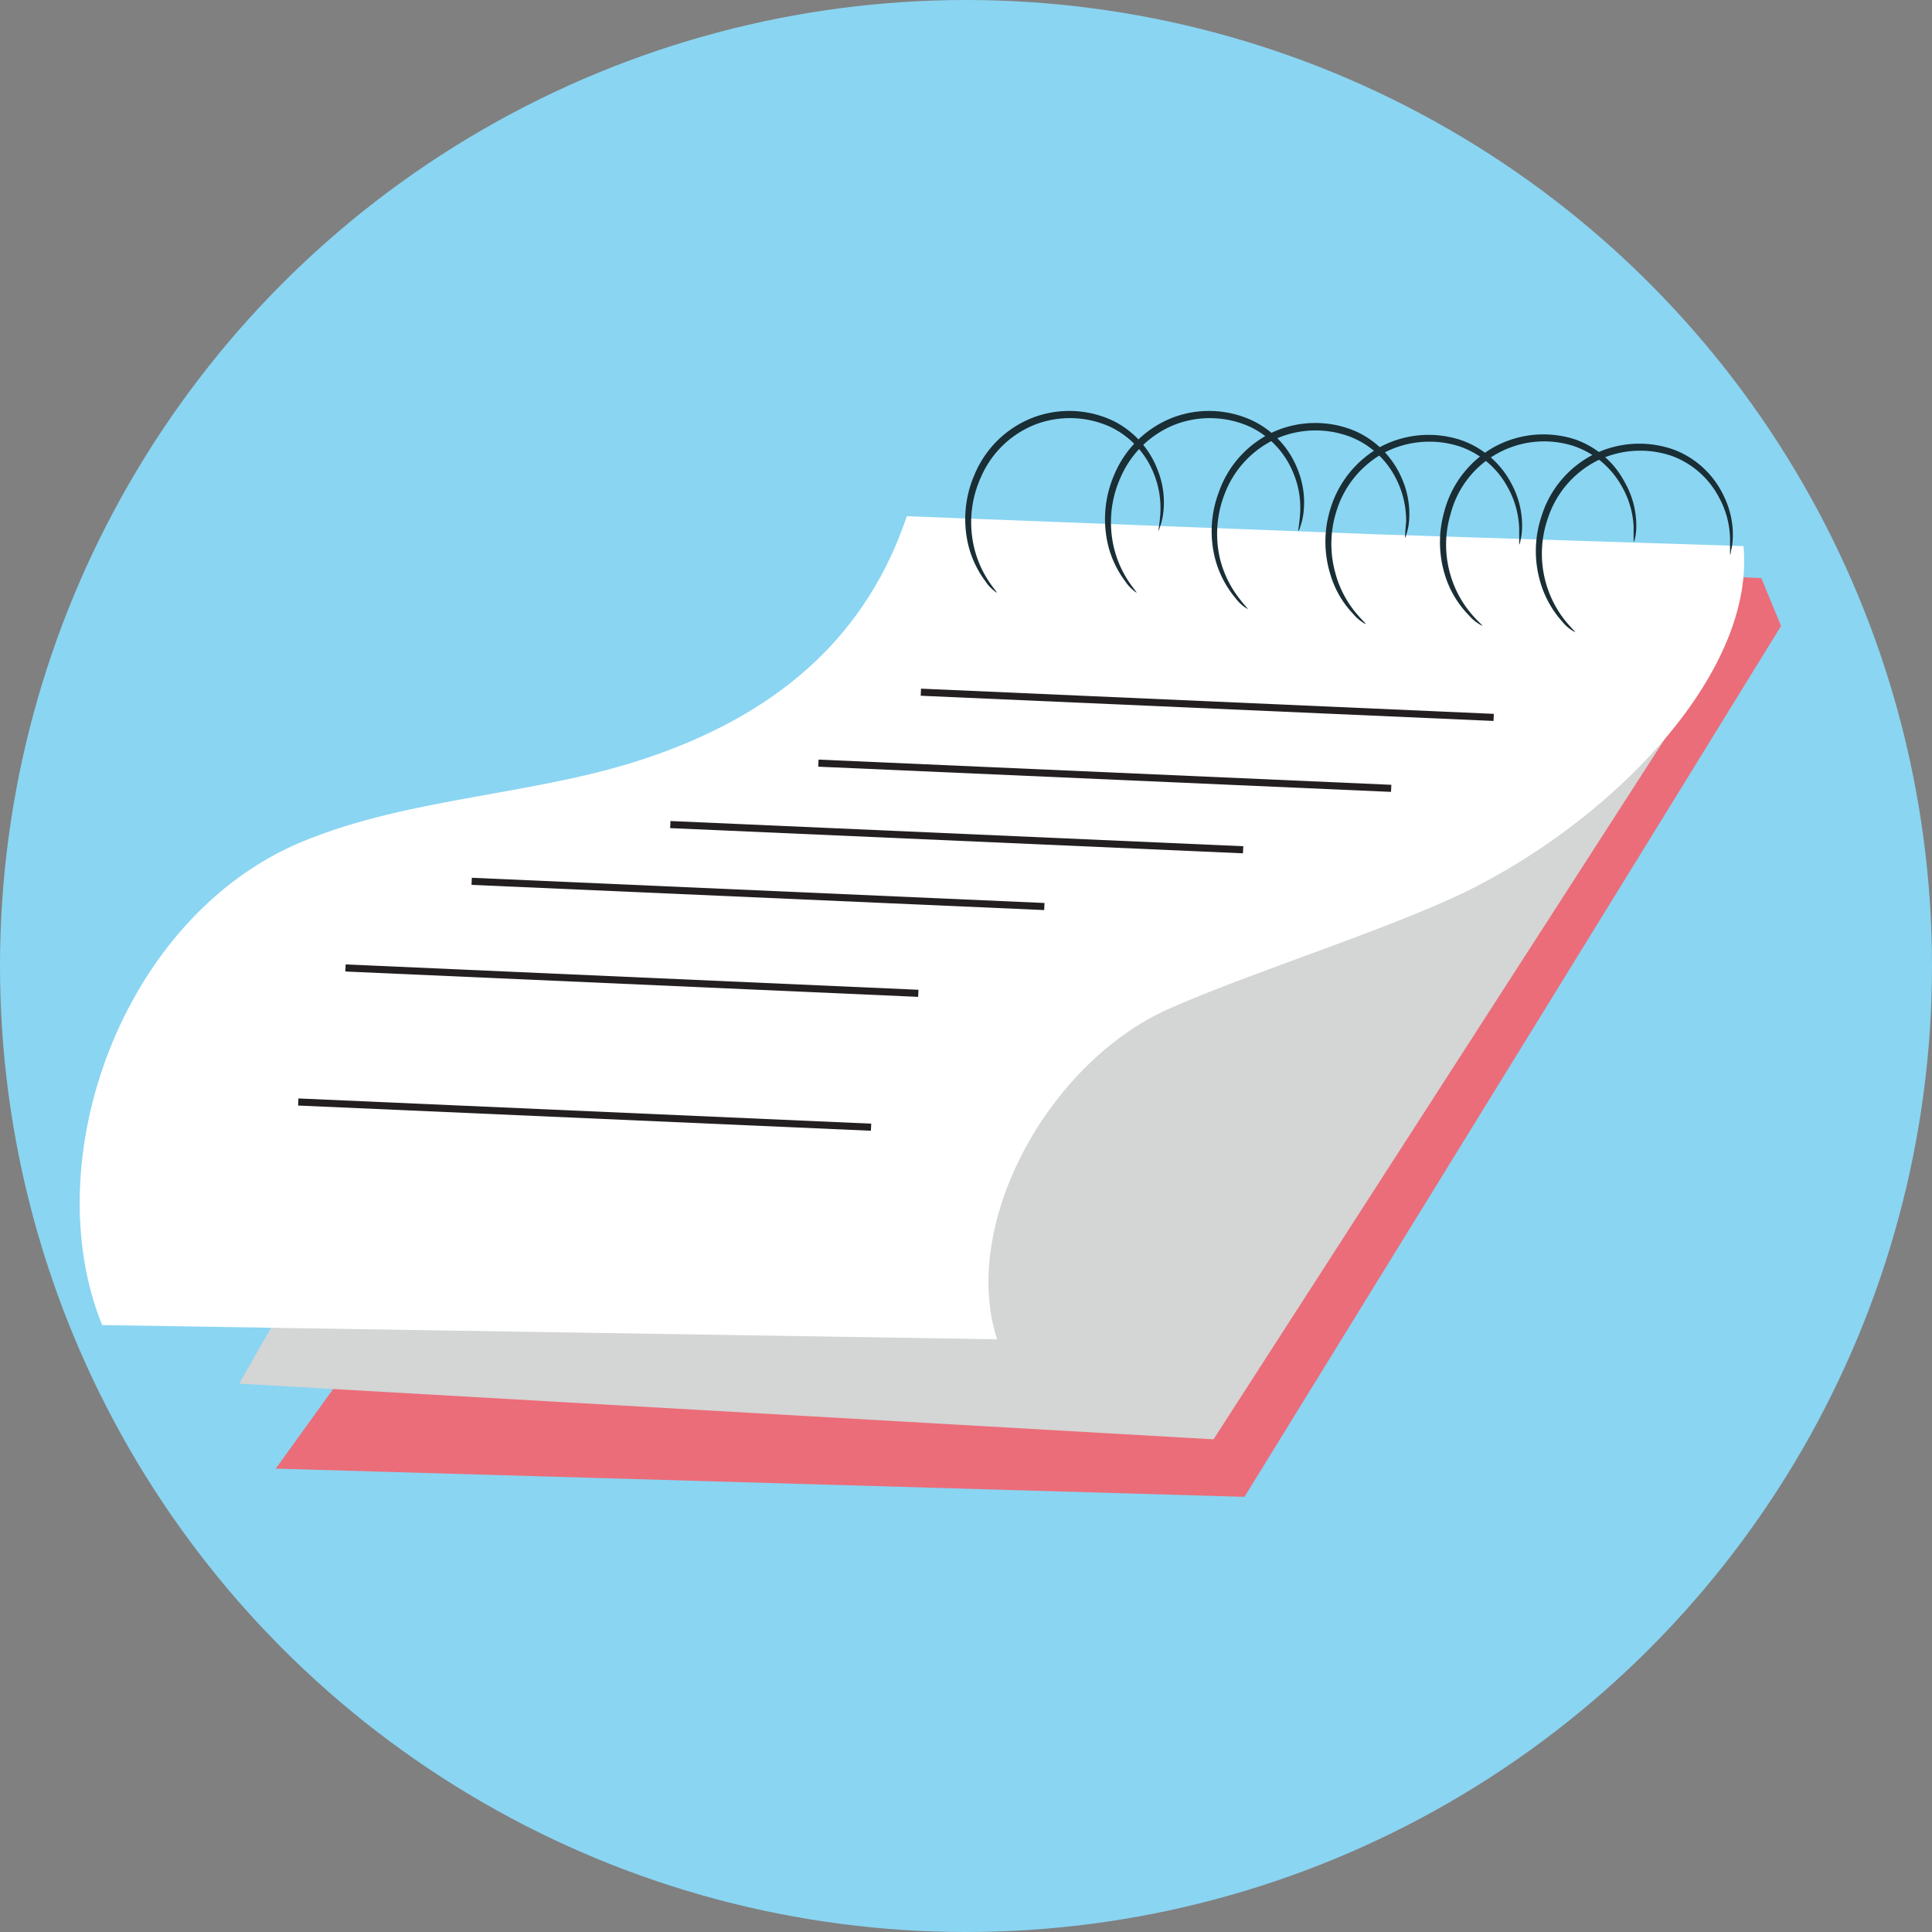 <svg xmlns="http://www.w3.org/2000/svg" viewBox="0 0 128 128"><rect x="0" y="0" width="128" height="128" fill="#808080" stroke="none"/><defs><style>.cls-1{fill:#8ad5f2;}.cls-2{fill:#eb6d79;}.cls-3{fill:#d4d5d5;}.cls-4{fill:#fff;}.cls-5{fill:#1a2e35;}.cls-6{fill:none;stroke:#231f20;stroke-miterlimit:10;stroke-width:0.47px;}</style></defs><g id="Layer_2" data-name="Layer 2"><g id="Layer_1-2" data-name="Layer 1"><circle class="cls-1" cx="64" cy="64" r="64"/><polygon class="cls-2" points="62.45 35.98 116.69 38.3 118 41.47 82.45 99.17 18.27 97.3 62.45 35.98"/><polygon class="cls-3" points="15.84 91.67 80.4 95.36 114.12 43.03 90.44 44.95 30.51 66.06 15.84 91.67"/><path class="cls-4" d="M6.77,87.79l59.29.94C63.6,81.14,69.4,70.46,77.37,66.87c5.29-2.39,15.23-5.47,20.36-8.1,9.74-5,18.55-14.47,17.78-22.59L91.16,35.4,60.08,34.2C57.48,41.91,51.93,47,43.48,50c-7.57,2.72-16.17,2.71-23.55,5.8-11.87,5-17.58,21.08-13.16,32"/><path class="cls-5" d="M76.74,35.16s.08-.38.13-1.06a6.06,6.06,0,0,0-.46-2.8,5.78,5.78,0,0,0-2.81-3,6.45,6.45,0,0,0-5-.18A6.52,6.52,0,0,0,65,31.59a7.23,7.23,0,0,0-.57,4.13,7,7,0,0,0,1,2.67c.37.58.64.85.61.88a2.61,2.61,0,0,1-.76-.77,6.6,6.6,0,0,1-1.2-2.72,7.4,7.4,0,0,1,.5-4.37,6.87,6.87,0,0,1,3.85-3.74,6.78,6.78,0,0,1,5.36.23,6,6,0,0,1,2.92,3.27,5.77,5.77,0,0,1,.34,2.95,4.22,4.22,0,0,1-.2.79C76.8,35.08,76.75,35.17,76.74,35.16Z"/><path class="cls-5" d="M86,35.16s.08-.38.13-1.06a5.93,5.93,0,0,0-.46-2.8,5.8,5.8,0,0,0-2.8-3,6.47,6.47,0,0,0-5-.18,6.55,6.55,0,0,0-3.61,3.47,7.23,7.23,0,0,0-.57,4.13,7,7,0,0,0,1,2.67c.37.58.64.85.61.88a2.76,2.76,0,0,1-.76-.77,6.6,6.6,0,0,1-1.2-2.72,7.4,7.4,0,0,1,.5-4.37,6.9,6.9,0,0,1,3.85-3.74,6.78,6.78,0,0,1,5.36.23A6,6,0,0,1,86,31.17a5.77,5.77,0,0,1,.34,2.95,4.22,4.22,0,0,1-.2.79C86.09,35.08,86.05,35.17,86,35.16Z"/><path class="cls-5" d="M93.09,35.64s0-.38.07-1.06a6.11,6.11,0,0,0-.62-2.77,5.74,5.74,0,0,0-3-2.84,6.49,6.49,0,0,0-5,.1,6.59,6.59,0,0,0-3.41,3.67,7.27,7.27,0,0,0-.33,4.16A7,7,0,0,0,82,39.51c.4.55.69.81.66.84a2.67,2.67,0,0,1-.81-.73A6.7,6.7,0,0,1,80.5,37a7.31,7.31,0,0,1,.25-4.39,6.87,6.87,0,0,1,3.63-4,6.8,6.8,0,0,1,5.36-.07,6,6,0,0,1,3.11,3.1,5.84,5.84,0,0,1,.5,2.93,3.82,3.82,0,0,1-.16.79C93.14,35.56,93.1,35.65,93.09,35.64Z"/><path class="cls-5" d="M100.65,36.07s0-.38,0-1.06a6,6,0,0,0-.77-2.74,5.72,5.72,0,0,0-3.11-2.67,6.49,6.49,0,0,0-5,.36,6.59,6.59,0,0,0-3.21,3.85A7.19,7.19,0,0,0,88.48,38a6.91,6.91,0,0,0,1.3,2.54c.43.53.73.77.7.81a2.75,2.75,0,0,1-.84-.69,6.4,6.4,0,0,1-1.49-2.57,7.32,7.32,0,0,1,0-4.4,7,7,0,0,1,3.41-4.14,6.83,6.83,0,0,1,5.36-.35,6,6,0,0,1,3.26,2.93,5.8,5.8,0,0,1,.66,2.9,4,4,0,0,1-.11.8C100.7,36,100.67,36.08,100.65,36.07Z"/><path class="cls-5" d="M108.23,35.9s0-.39,0-1.07a6,6,0,0,0-.84-2.71,5.78,5.78,0,0,0-3.19-2.59A6.4,6.4,0,0,0,96.12,34a7.11,7.11,0,0,0,0,4.17,7,7,0,0,0,1.37,2.51c.44.52.75.75.72.78a2.65,2.65,0,0,1-.86-.66,6.58,6.58,0,0,1-1.56-2.52,7.39,7.39,0,0,1-.1-4.4A6.9,6.9,0,0,1,99,29.61a6.8,6.8,0,0,1,5.35-.5A5.93,5.93,0,0,1,107.67,32a5.78,5.78,0,0,1,.74,2.87,3.63,3.63,0,0,1-.09.81Q108.26,35.9,108.23,35.9Z"/><path class="cls-5" d="M114.62,36.75s0-.39,0-1.07a5.93,5.93,0,0,0-.74-2.74,5.77,5.77,0,0,0-3.08-2.72,6.47,6.47,0,0,0-5,.31,6.56,6.56,0,0,0-3.25,3.81,7.14,7.14,0,0,0,1.1,6.72c.43.54.73.79.7.82a2.62,2.62,0,0,1-.84-.69,6.71,6.71,0,0,1-1.45-2.59,7.28,7.28,0,0,1,.07-4.4,6.88,6.88,0,0,1,3.46-4.1,6.81,6.81,0,0,1,5.36-.29,6,6,0,0,1,3.23,3,5.81,5.81,0,0,1,.62,2.9,3.89,3.89,0,0,1-.12.8C114.67,36.66,114.64,36.75,114.62,36.75Z"/><line class="cls-6" x1="61.01" y1="45.86" x2="98.96" y2="47.53"/><line class="cls-6" x1="54.22" y1="50.56" x2="92.17" y2="52.23"/><line class="cls-6" x1="44.41" y1="54.63" x2="82.36" y2="56.3"/><line class="cls-6" x1="31.25" y1="58.39" x2="69.19" y2="60.06"/><line class="cls-6" x1="22.89" y1="64.13" x2="60.84" y2="65.81"/><line class="cls-6" x1="19.76" y1="73.01" x2="57.71" y2="74.68"/></g></g></svg>